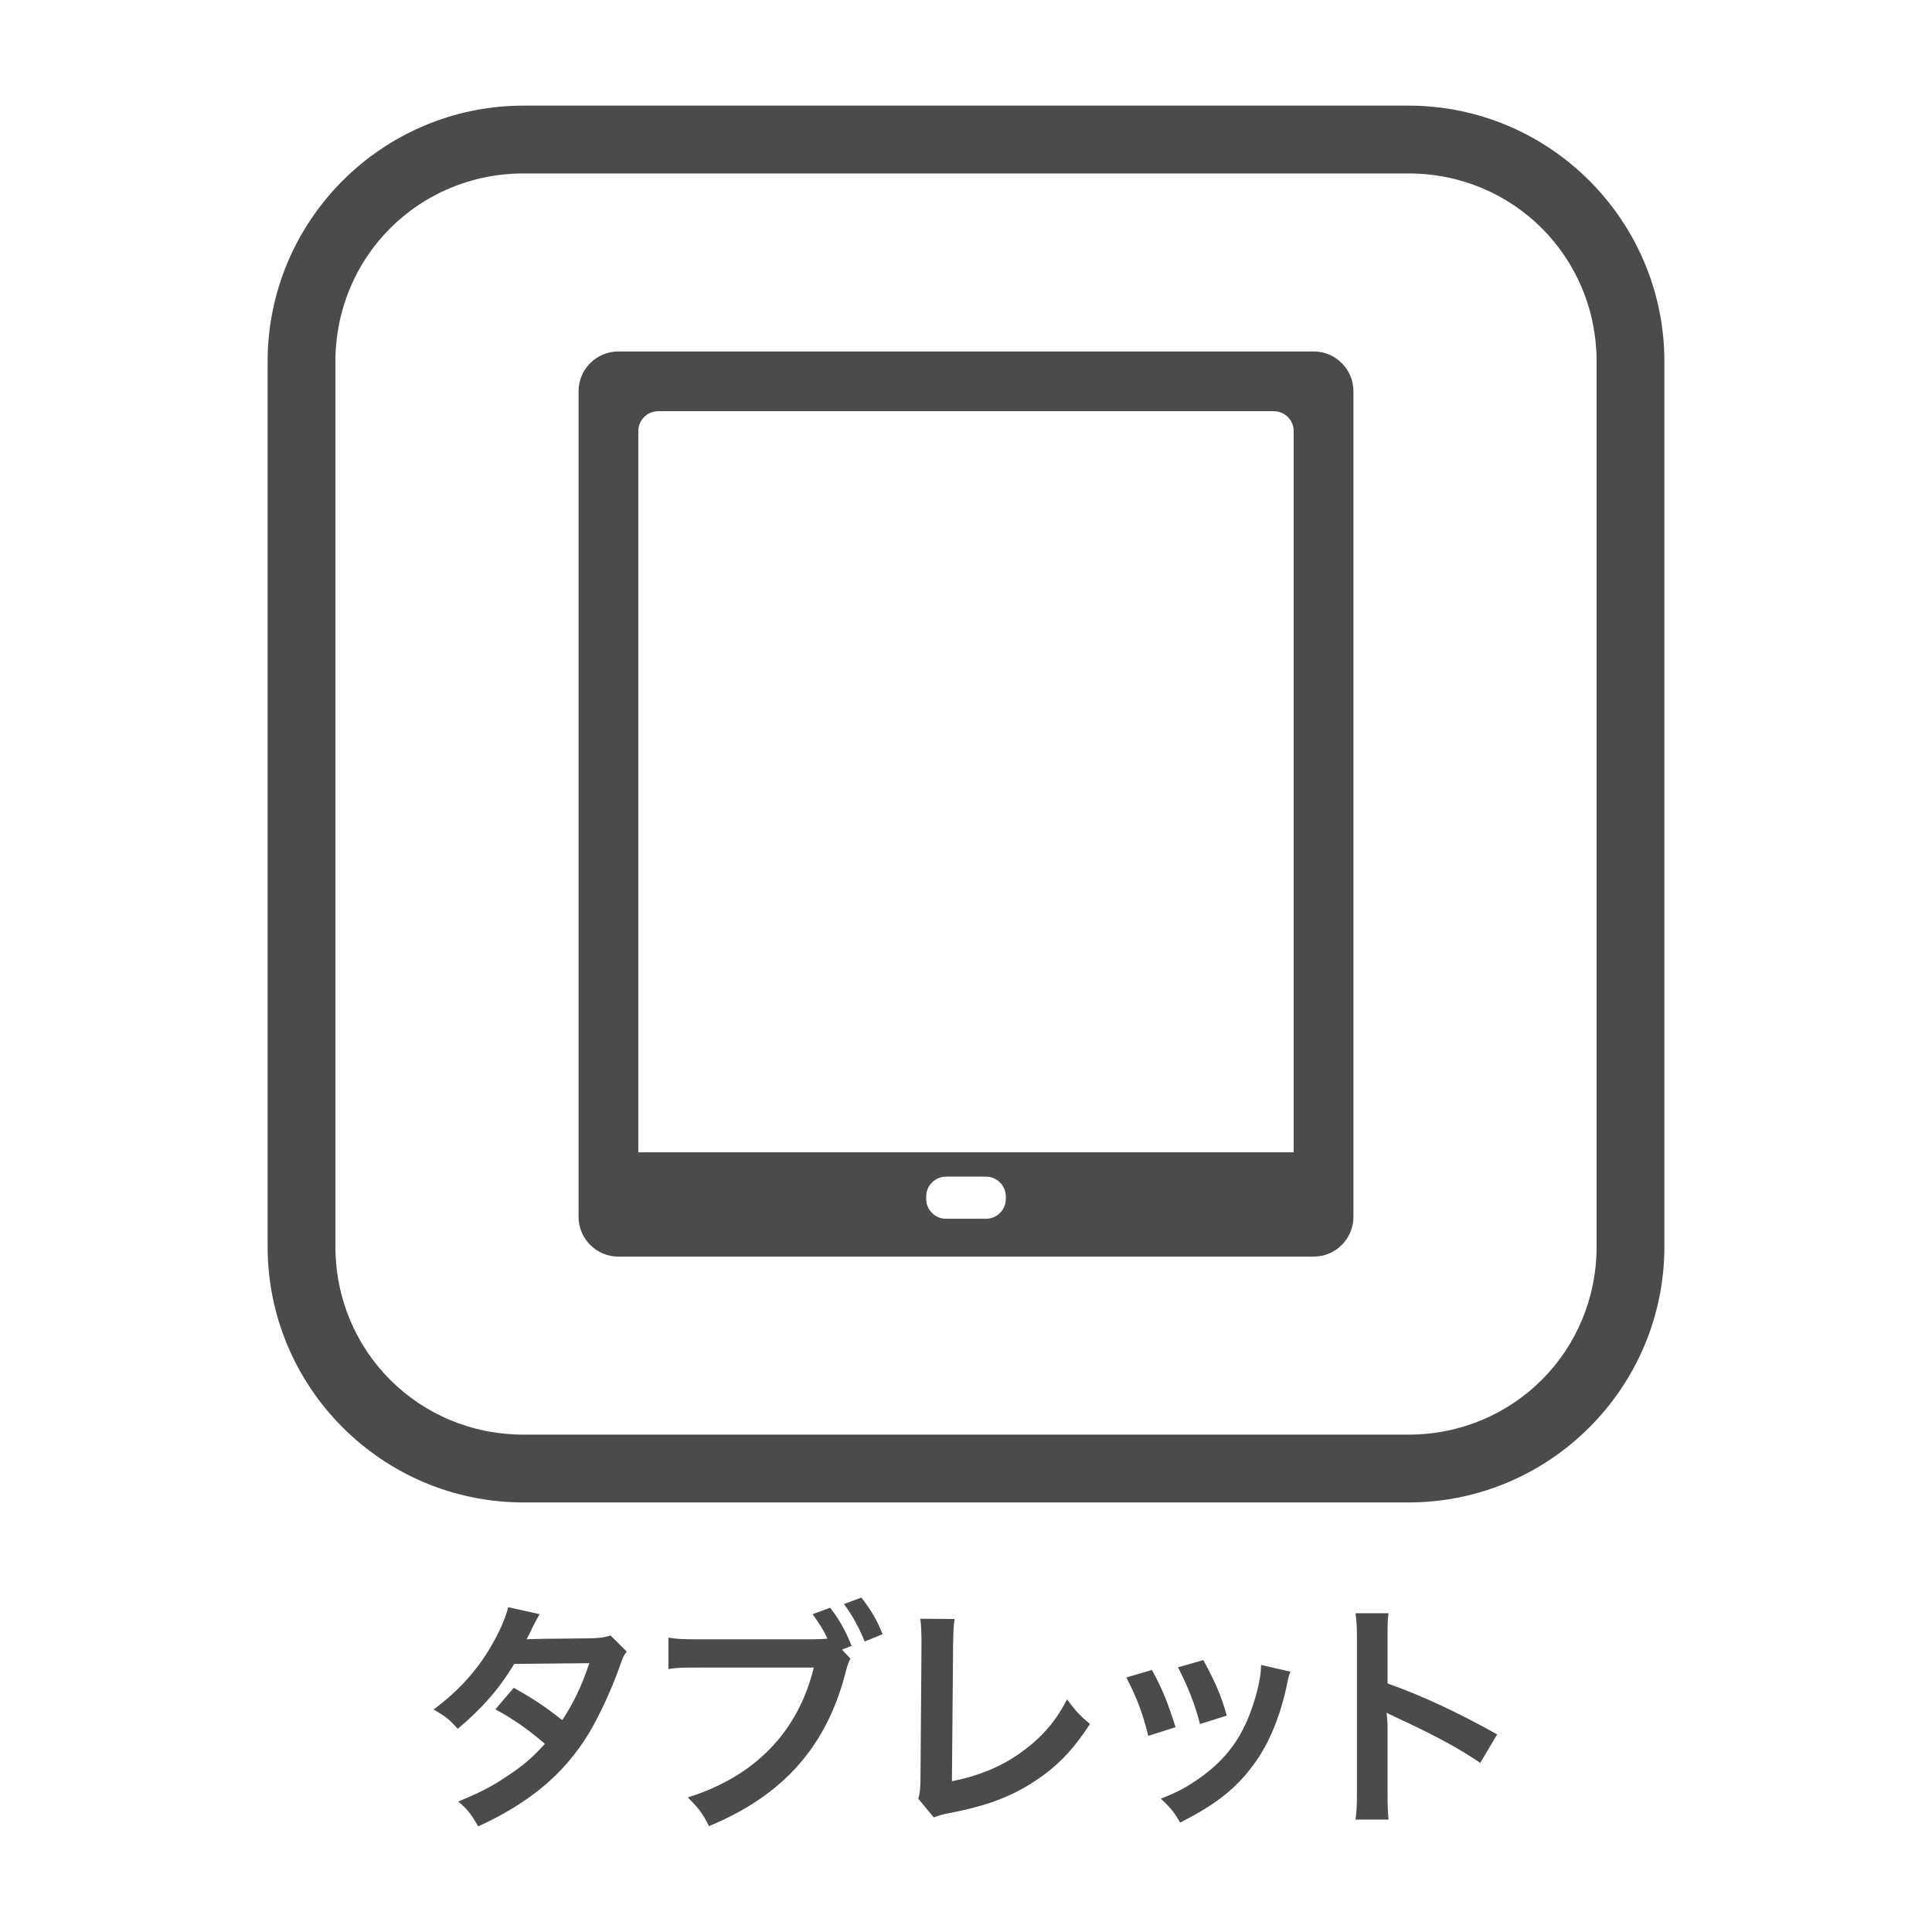 <?xml version="1.0" encoding="UTF-8"?><svg id="b" xmlns="http://www.w3.org/2000/svg" viewBox="0 0 80 80"><defs><style>.d{fill:#fff;}.e{fill:#4b4b4b;}</style></defs><g id="c"><rect class="d" width="80" height="80"/><path class="e" d="M25.951,68.39c-.13.17-.15.21-.31.669-.32.91-.87,2.079-1.279,2.749-1.02,1.659-2.429,2.838-4.558,3.818-.32-.54-.45-.709-.83-1.029.85-.35,1.35-.6,1.949-1.0.71-.459,1.129-.819,1.639-1.389-.699-.6-1.299-1.02-2.049-1.429l.76-.89c.84.47,1.26.75,2.009,1.339.47-.72.81-1.419,1.119-2.359l-3.107.03c-.62,1.029-1.33,1.839-2.339,2.688-.33-.37-.48-.5-1-.8,1.1-.819,1.899-1.729,2.509-2.848.29-.53.49-1.02.58-1.389l1.299.29q-.109.18-.3.56c-.12.27-.189.39-.239.48q.159-.02,2.598-.04c.41-.01.62-.03.88-.12l.67.67Z"/><path class="e" d="M35.215,68.68c-.08.15-.109.24-.17.45-.779,3.148-2.578,5.197-5.687,6.486-.26-.52-.43-.75-.88-1.189,2.769-.859,4.578-2.719,5.218-5.377h-4.758c-.739,0-.93.01-1.259.06v-1.299c.359.06.6.07,1.279.07h4.587c.36,0,.53-.01.72-.03-.17-.36-.359-.66-.62-1.01l.73-.27c.39.509.619.919.889,1.579l-.399.16.35.37ZM35.805,67.97c-.24-.589-.52-1.099-.859-1.549l.72-.27c.409.53.649.929.879,1.519l-.739.3Z"/><path class="e" d="M39.527,67.041c-.04.27-.05.52-.06,1.009l-.05,5.707c1.039-.2,1.979-.58,2.729-1.1.919-.63,1.539-1.319,2.038-2.289.391.52.521.66.95,1.019-.69,1.06-1.33,1.729-2.229,2.329-.999.669-2.019,1.059-3.638,1.369-.27.05-.39.09-.6.17l-.64-.77c.07-.27.09-.45.09-1.03l.04-5.397q0-.699-.05-1.029l1.419.01Z"/><path class="e" d="M47.699,69.15c.42.77.62,1.25.979,2.369l-1.129.359c-.26-1.009-.46-1.539-.91-2.418l1.06-.31ZM53.437,69.22c-.061.15-.08.2-.14.51-.29,1.359-.74,2.458-1.38,3.328-.739,1.009-1.569,1.659-3.048,2.409-.26-.44-.38-.59-.8-.99.699-.27,1.109-.49,1.699-.919,1.169-.85,1.839-1.869,2.269-3.468.13-.49.18-.84.18-1.149l1.22.28ZM49.828,68.74c.53.99.72,1.429.97,2.299l-1.109.35c-.189-.759-.49-1.529-.909-2.349l1.049-.3Z"/><path class="e" d="M56.127,75.346c.05-.32.061-.59.061-1.119v-6.407c0-.49-.021-.75-.061-1.02h1.369c-.04.3-.04.43-.04,1.05v1.859c1.369.479,2.938,1.209,4.538,2.109l-.7,1.179c-.829-.57-1.869-1.139-3.538-1.909-.229-.11-.26-.12-.34-.17.03.28.04.4.04.68v2.639c0,.52.011.78.04,1.109h-1.369Z"/><path class="e" d="M21.682,4.374c-5.849,0-10.601,4.753-10.601,10.601v36.637c0,5.848,4.752,10.601,10.601,10.601h36.636c5.849,0,10.601-4.753,10.601-10.601V14.975c0-5.848-4.752-10.601-10.601-10.601H21.682ZM21.682,7.182h36.636c4.342,0,7.794,3.452,7.794,7.793v36.637c0,4.341-3.452,7.793-7.794,7.793H21.682c-4.342,0-7.793-3.452-7.793-7.793V14.975c0-4.341,3.451-7.793,7.793-7.793"/><path class="e" d="M54.394,14.553h-28.788c-.91,0-1.649.738-1.649,1.649v34.183c0,.91.739,1.649,1.649,1.649h28.788c.91,0,1.649-.739,1.649-1.649V16.202c0-.911-.739-1.649-1.649-1.649M41.649,49.643c0,.455-.369.824-.824.824h-1.65c-.455,0-.824-.369-.824-.824v-.097c0-.455.369-.824.824-.824h1.65c.455,0,.824.369.824.824v.097ZM53.569,47.714h-27.138v-29.863c0-.455.369-.824.825-.824h25.488c.456,0,.825.369.825.824v29.863Z"/></g></svg>